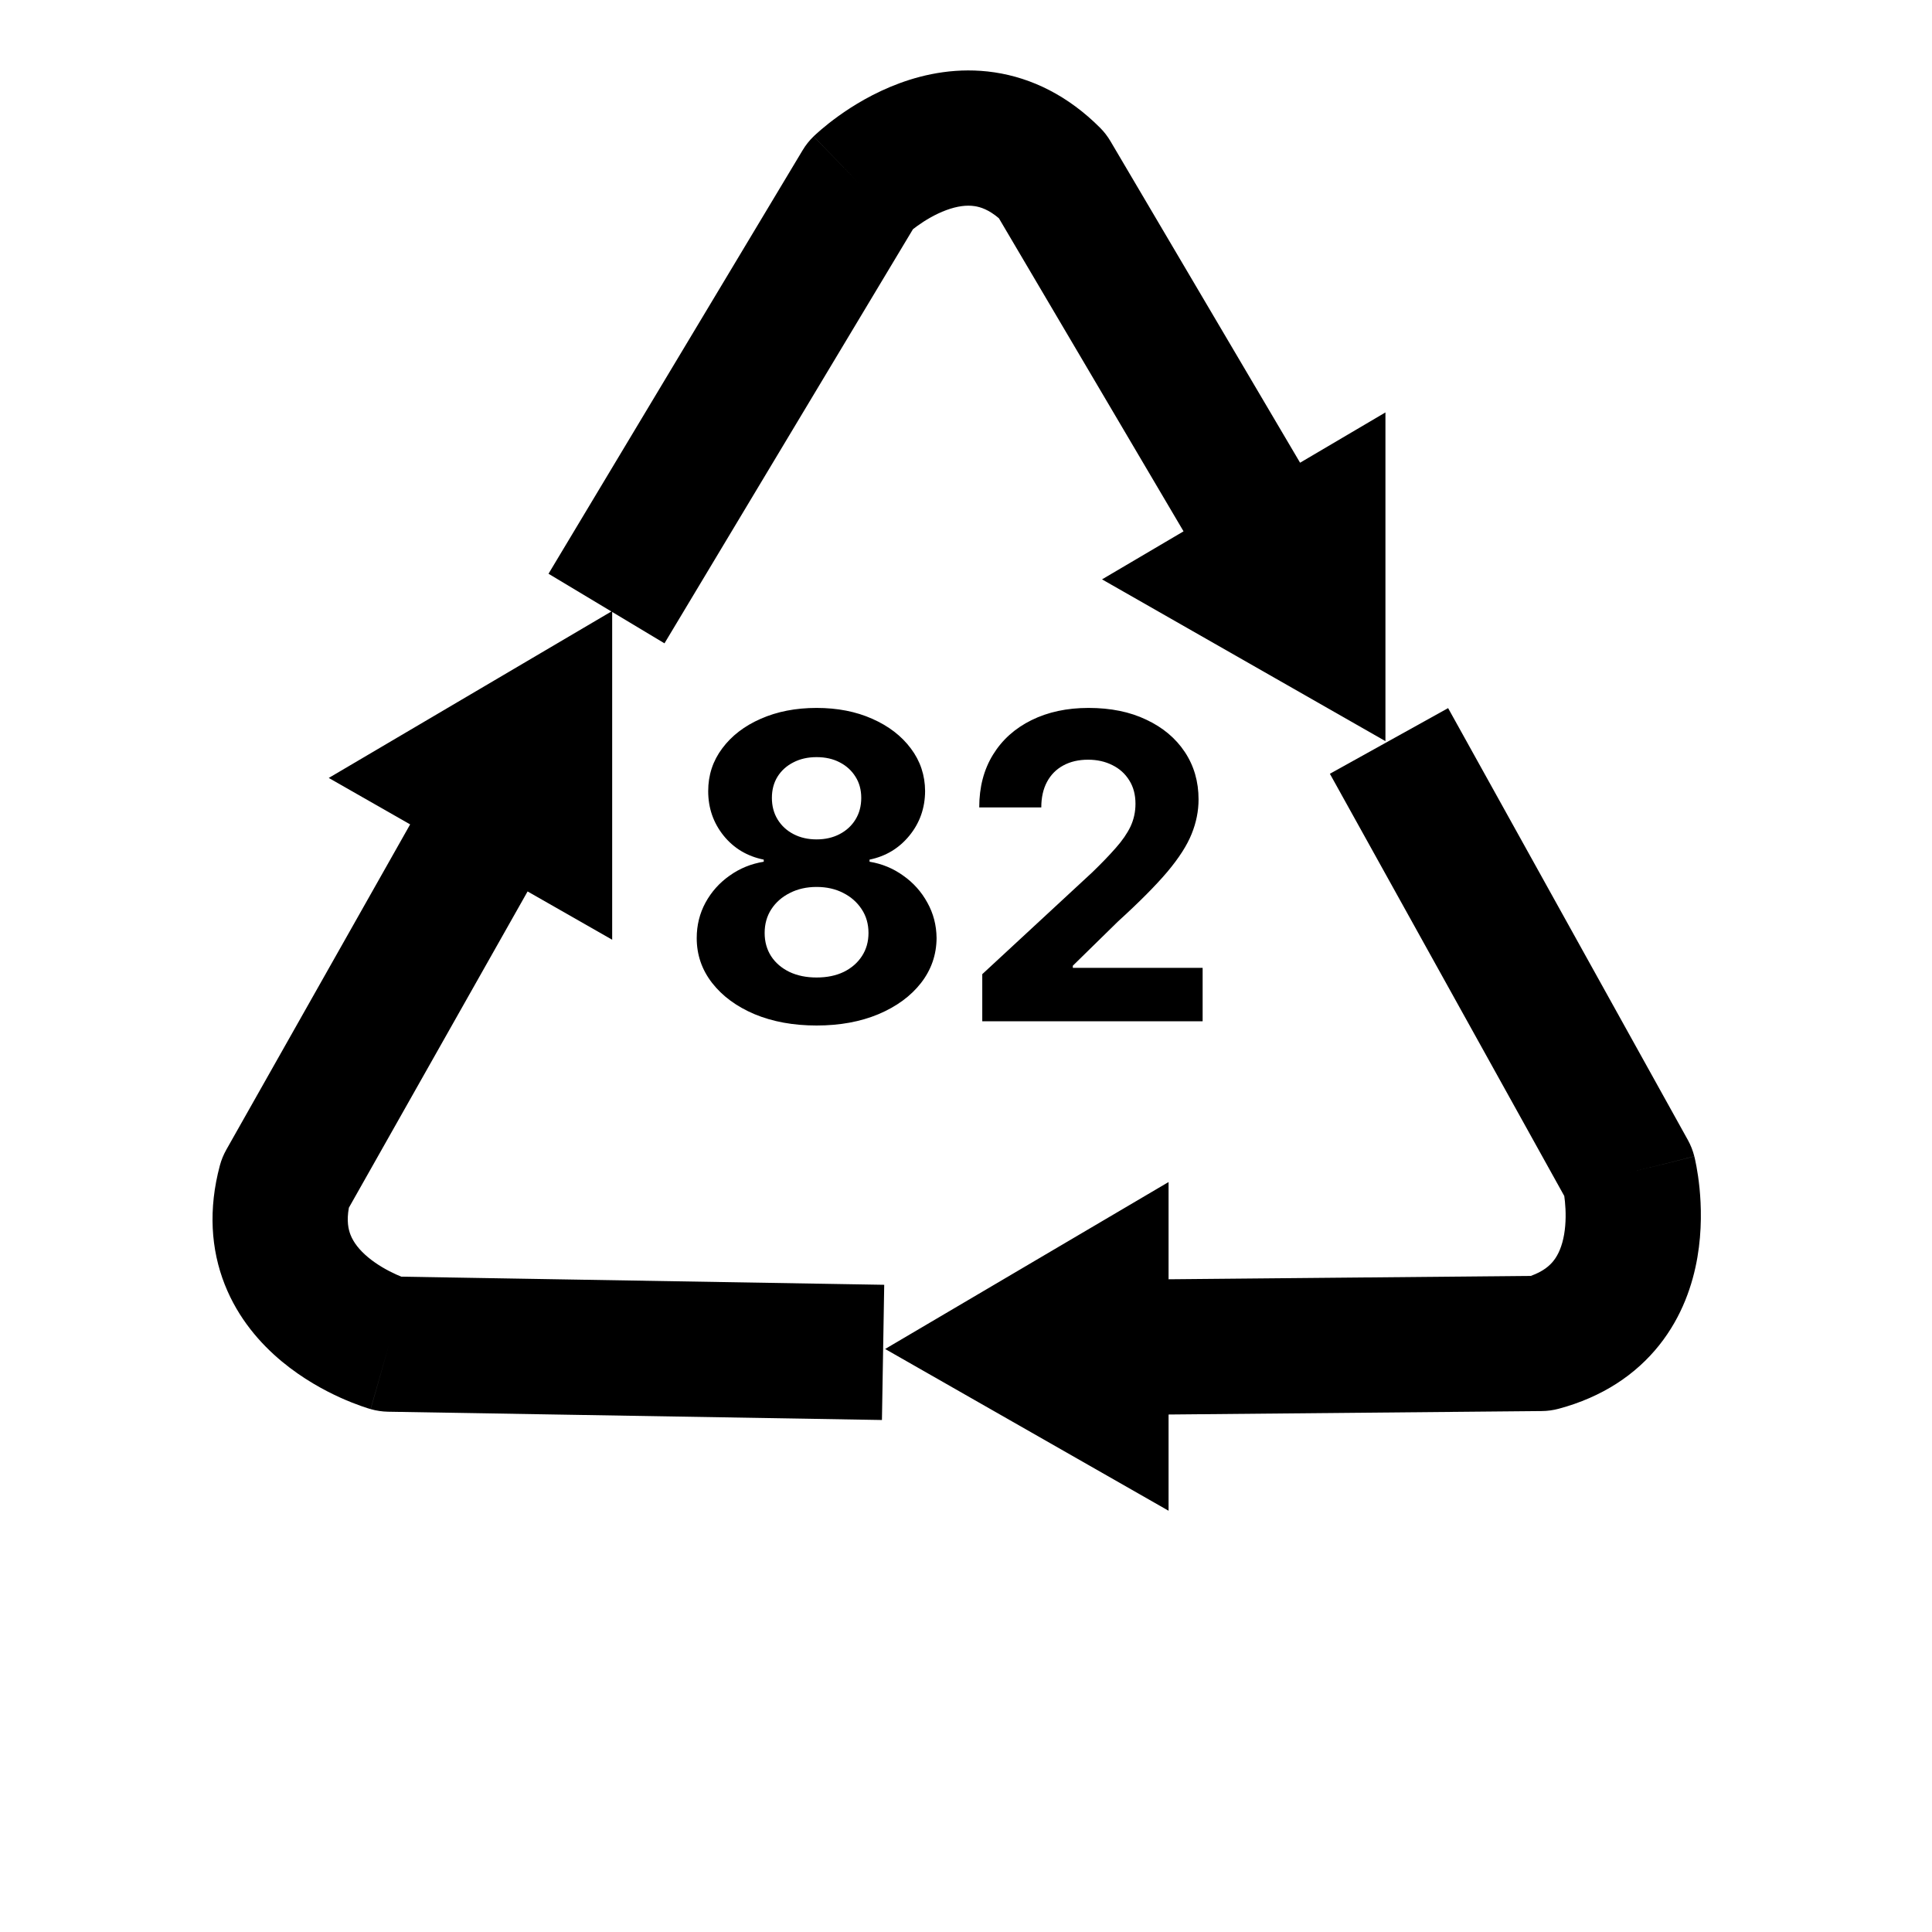 <svg width="100" height="100" viewBox="0 0 100 100" fill="none" xmlns="http://www.w3.org/2000/svg">
<path d="M42.266 53.08C41.062 53.08 39.992 52.884 39.055 52.494C38.122 52.098 37.391 51.559 36.859 50.877C36.328 50.194 36.062 49.421 36.062 48.556C36.062 47.889 36.214 47.278 36.516 46.72C36.823 46.158 37.24 45.692 37.766 45.322C38.292 44.947 38.88 44.707 39.531 44.603V44.494C38.677 44.322 37.984 43.908 37.453 43.252C36.922 42.59 36.656 41.822 36.656 40.947C36.656 40.119 36.898 39.382 37.383 38.736C37.867 38.085 38.531 37.574 39.375 37.205C40.224 36.83 41.188 36.642 42.266 36.642C43.344 36.642 44.305 36.83 45.148 37.205C45.997 37.58 46.664 38.093 47.148 38.744C47.633 39.389 47.878 40.124 47.883 40.947C47.878 41.827 47.607 42.595 47.07 43.252C46.534 43.908 45.846 44.322 45.008 44.494V44.603C45.648 44.707 46.229 44.947 46.75 45.322C47.276 45.692 47.693 46.158 48 46.72C48.312 47.278 48.471 47.889 48.477 48.556C48.471 49.421 48.203 50.194 47.672 50.877C47.141 51.559 46.406 52.098 45.469 52.494C44.536 52.884 43.469 53.08 42.266 53.08ZM42.266 50.595C42.802 50.595 43.271 50.499 43.672 50.306C44.073 50.108 44.385 49.837 44.609 49.494C44.839 49.145 44.953 48.744 44.953 48.291C44.953 47.827 44.836 47.418 44.602 47.064C44.367 46.705 44.05 46.423 43.648 46.22C43.247 46.012 42.786 45.908 42.266 45.908C41.75 45.908 41.289 46.012 40.883 46.22C40.477 46.423 40.156 46.705 39.922 47.064C39.693 47.418 39.578 47.827 39.578 48.291C39.578 48.744 39.69 49.145 39.914 49.494C40.138 49.837 40.453 50.108 40.859 50.306C41.266 50.499 41.734 50.595 42.266 50.595ZM42.266 43.447C42.714 43.447 43.112 43.356 43.461 43.173C43.81 42.991 44.083 42.738 44.281 42.416C44.479 42.093 44.578 41.72 44.578 41.298C44.578 40.882 44.479 40.517 44.281 40.205C44.083 39.887 43.812 39.639 43.469 39.462C43.125 39.28 42.724 39.189 42.266 39.189C41.812 39.189 41.411 39.28 41.062 39.462C40.714 39.639 40.44 39.887 40.242 40.205C40.05 40.517 39.953 40.882 39.953 41.298C39.953 41.72 40.052 42.093 40.25 42.416C40.448 42.738 40.721 42.991 41.07 43.173C41.419 43.356 41.818 43.447 42.266 43.447ZM50.842 52.861V50.423L56.537 45.15C57.022 44.681 57.428 44.259 57.756 43.884C58.089 43.509 58.342 43.142 58.514 42.783C58.685 42.418 58.772 42.025 58.772 41.603C58.772 41.134 58.665 40.731 58.451 40.392C58.238 40.048 57.946 39.785 57.576 39.603C57.206 39.416 56.787 39.322 56.318 39.322C55.829 39.322 55.402 39.421 55.037 39.619C54.672 39.817 54.391 40.1 54.193 40.47C53.995 40.84 53.897 41.28 53.897 41.791H50.685C50.685 40.744 50.922 39.835 51.397 39.064C51.87 38.293 52.535 37.697 53.389 37.275C54.243 36.853 55.227 36.642 56.342 36.642C57.488 36.642 58.485 36.845 59.334 37.252C60.188 37.653 60.852 38.21 61.326 38.923C61.8 39.637 62.037 40.455 62.037 41.377C62.037 41.981 61.917 42.577 61.678 43.166C61.443 43.754 61.024 44.408 60.42 45.127C59.816 45.84 58.964 46.697 57.865 47.697L55.529 49.986V50.095H62.248V52.861H50.842Z" fill="black"/>
<path fill-rule="evenodd" clip-rule="evenodd" d="M34.393 33.299L47.255 11.863C47.322 11.81 47.399 11.752 47.486 11.69C47.887 11.401 48.412 11.086 48.979 10.876C49.543 10.668 50.031 10.607 50.442 10.669C50.749 10.714 51.175 10.849 51.703 11.297L61.26 27.502L57.041 29.988L71.71 38.361V21.347L67.292 23.95L57.476 7.306C57.326 7.052 57.145 6.817 56.936 6.609C55.281 4.954 53.408 4.034 51.475 3.745C49.593 3.465 47.891 3.816 46.555 4.31C45.222 4.802 44.136 5.477 43.402 6.004C43.028 6.273 42.727 6.516 42.511 6.701C42.402 6.794 42.313 6.873 42.246 6.934C42.213 6.964 42.184 6.991 42.162 7.012L42.132 7.04L42.12 7.052L42.115 7.057L42.112 7.059C42.111 7.06 42.11 7.061 44.546 9.575L42.11 7.061C41.892 7.273 41.701 7.513 41.545 7.774L28.391 29.697L31.645 31.65L17.016 40.266L21.229 42.671L11.715 59.507C11.57 59.764 11.458 60.038 11.381 60.323C10.776 62.583 10.915 64.665 11.632 66.484C12.33 68.254 13.485 69.552 14.581 70.463C15.673 71.371 16.801 71.974 17.624 72.346C18.044 72.535 18.406 72.674 18.674 72.769C18.809 72.817 18.921 72.855 19.008 72.882L19.07 72.901L19.118 72.916L19.157 72.928L19.173 72.932L19.18 72.934L19.183 72.935C19.184 72.936 19.186 72.936 20.145 69.57L19.186 72.936C19.479 73.019 19.782 73.064 20.086 73.07L45.649 73.499L45.767 66.501L20.772 66.08C20.693 66.048 20.604 66.01 20.507 65.967C20.056 65.763 19.52 65.466 19.055 65.08C18.593 64.695 18.297 64.304 18.144 63.917C18.031 63.628 17.934 63.192 18.058 62.511L27.308 46.141L31.686 48.64V31.674L34.393 33.299ZM80.967 61.906L68.834 40.05L74.954 36.652L87.363 59.005C87.511 59.272 87.623 59.556 87.697 59.852L84.303 60.704C87.697 59.852 87.698 59.853 87.698 59.855L87.699 59.858L87.701 59.865L87.704 59.881L87.714 59.921C87.721 59.951 87.73 59.989 87.74 60.033C87.759 60.122 87.783 60.238 87.809 60.378C87.861 60.658 87.921 61.041 87.967 61.499C88.056 62.398 88.098 63.676 87.858 65.076C87.617 66.48 87.07 68.13 85.887 69.619C84.67 71.15 82.936 72.312 80.676 72.917C80.391 72.993 80.098 73.034 79.803 73.036L60.485 73.215V78.196L45.815 69.823L60.485 61.182V66.215L79.233 66.041C79.885 65.808 80.214 65.506 80.407 65.263C80.666 64.938 80.857 64.485 80.959 63.893C81.061 63.297 81.05 62.685 81.001 62.192C80.991 62.087 80.979 61.991 80.967 61.906Z" fill="black"/>
</svg>
